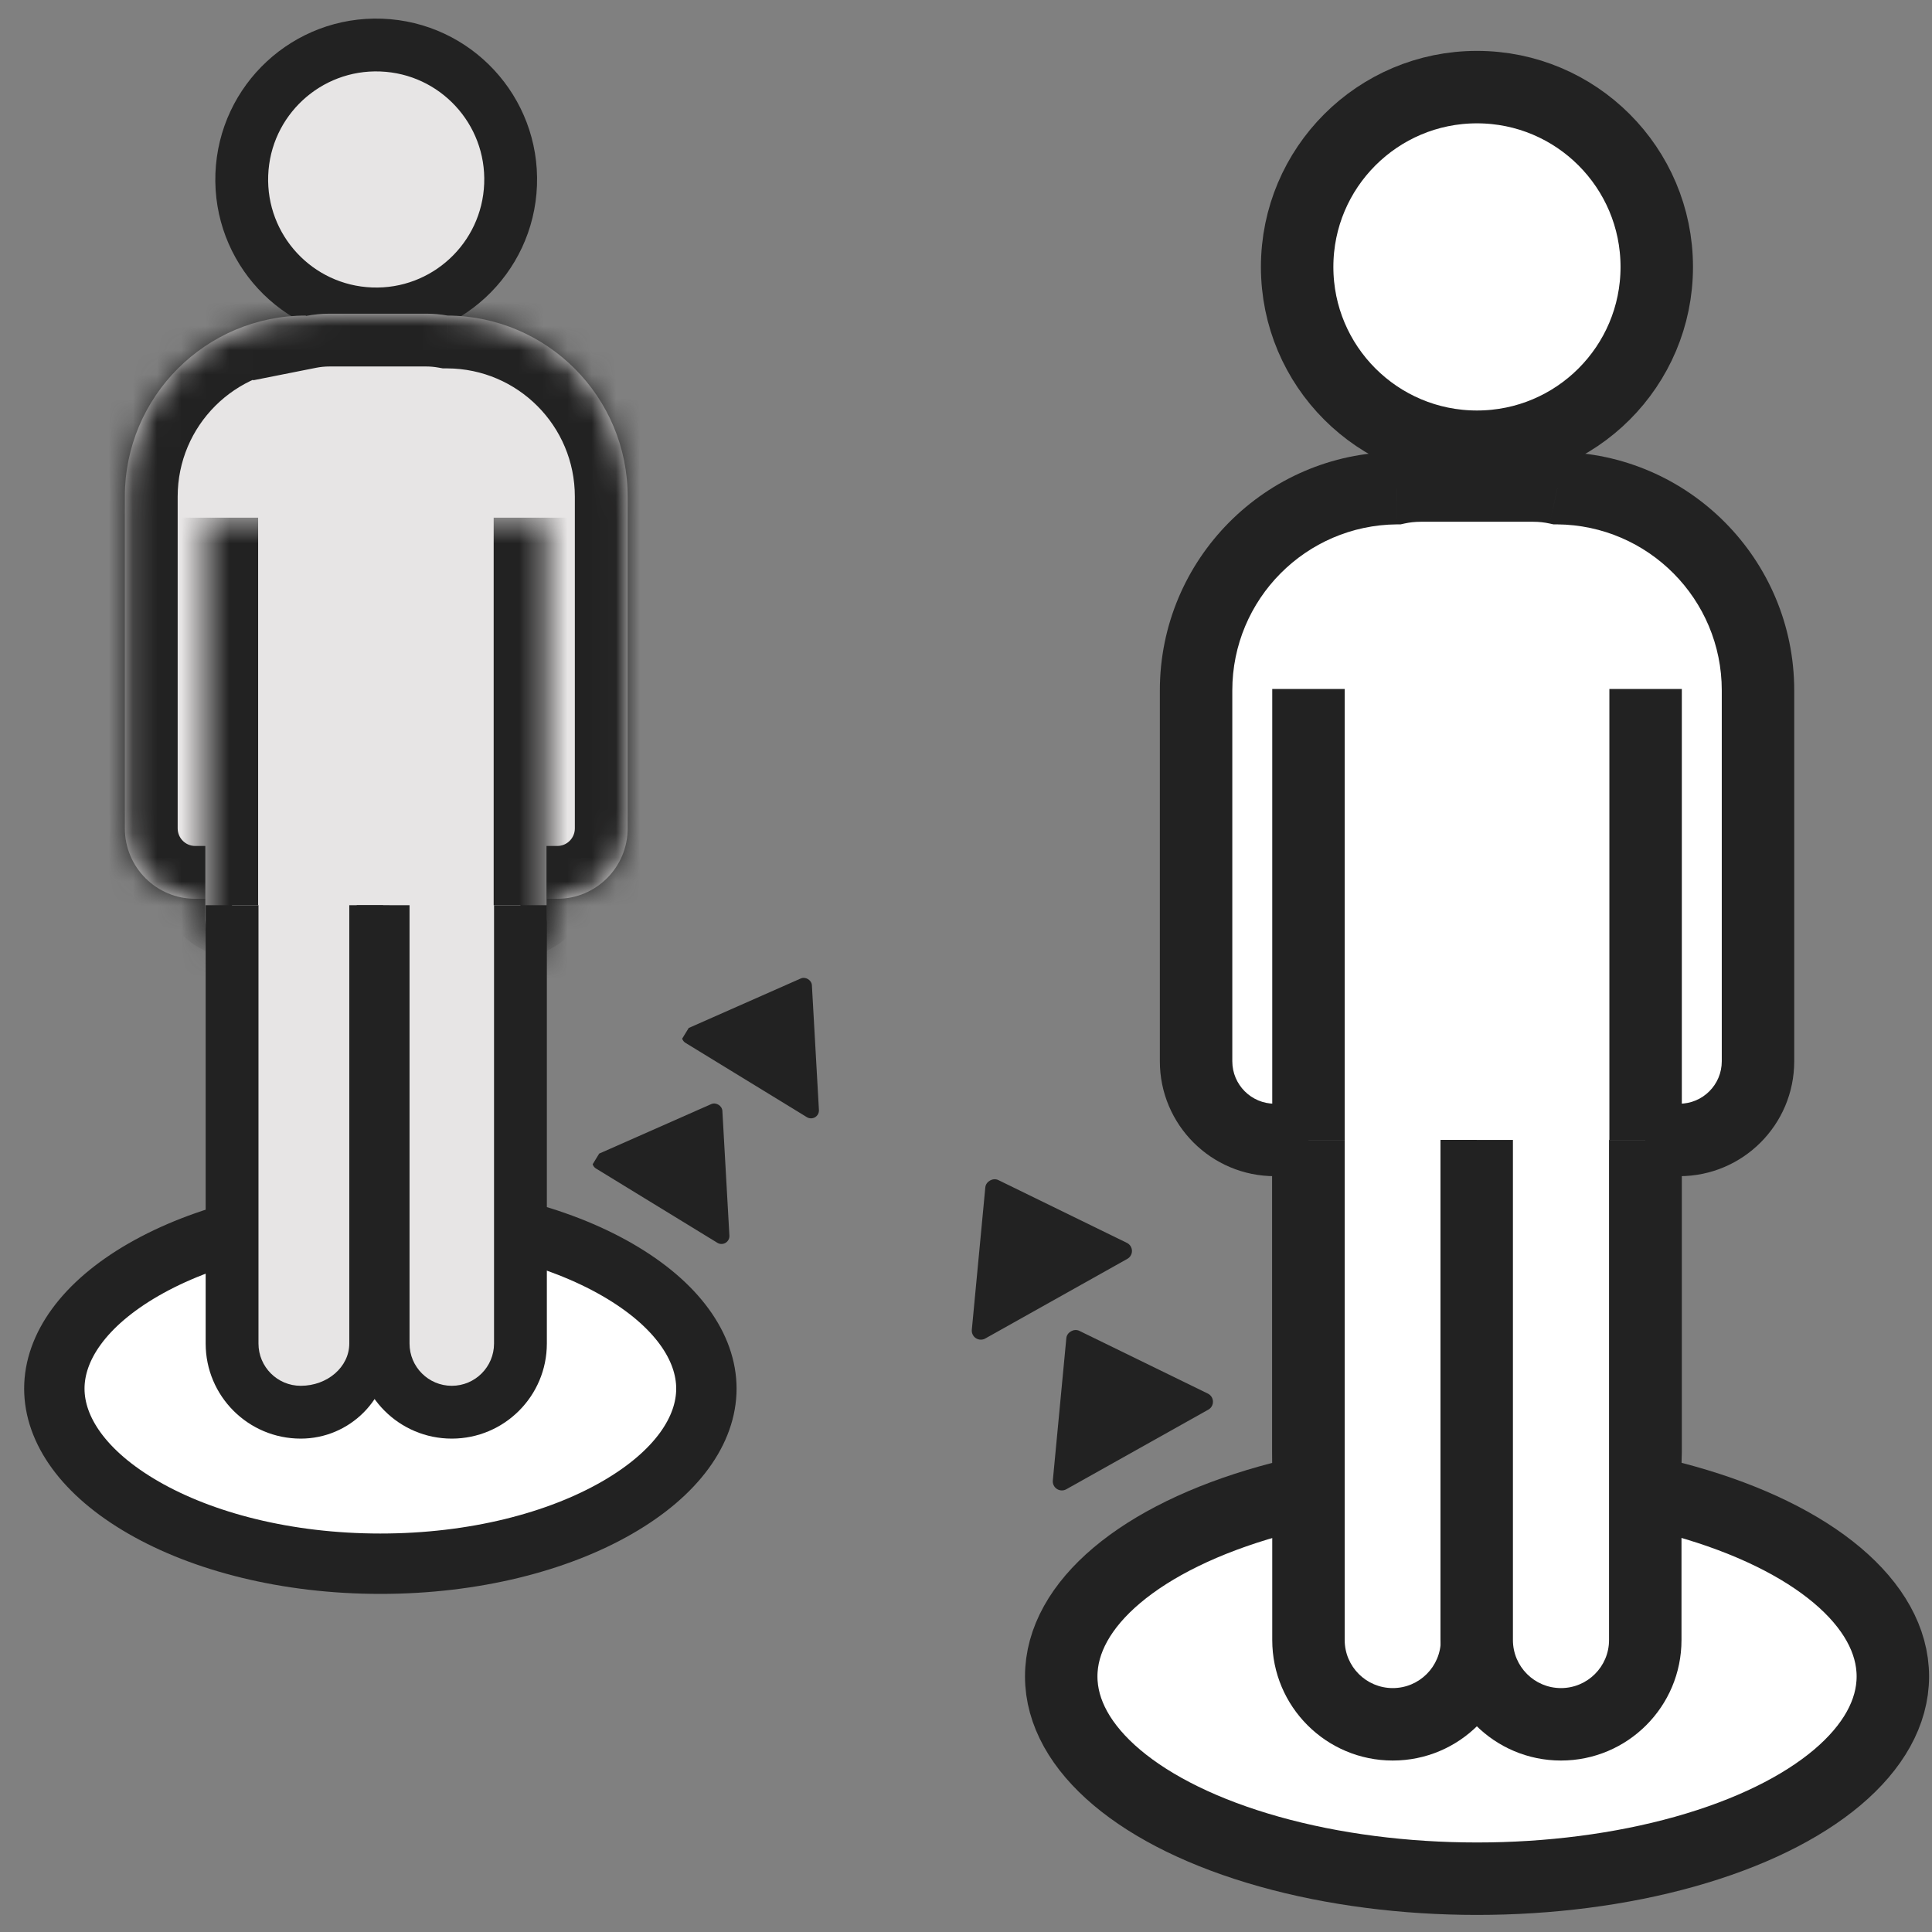 <svg width="80" height="80" viewBox="0 0 80 80" fill="none" xmlns="http://www.w3.org/2000/svg">
<rect x="0" y="0" width="80" height="80" fill="#808080" stroke="none"/>
<g clip-path="url(#clip0_652_3104)">
<g clip-path="url(#clip1_652_3104)">
<path d="M29.25 57.5C29.25 59.21 28.037 60.998 25.556 62.427C23.108 63.838 19.644 64.75 15.75 64.75C11.856 64.75 8.392 63.838 5.944 62.427C3.463 60.998 2.25 59.21 2.25 57.5C2.25 55.79 3.463 54.002 5.944 52.573C8.392 51.162 11.856 50.25 15.75 50.25C19.644 50.25 23.108 51.162 25.556 52.573C28.037 54.002 29.25 55.79 29.25 57.5Z" fill="white" stroke="#222222" stroke-width="2.5"/>
<g clip-path="url(#clip2_652_3104)">
<path d="M24.681 48.387L29.705 51.462C29.756 51.493 29.814 51.51 29.874 51.51C29.934 51.51 29.992 51.494 30.043 51.464C30.095 51.433 30.137 51.389 30.165 51.336C30.193 51.284 30.206 51.224 30.203 51.165L29.912 45.999C29.899 45.785 29.649 45.631 29.452 45.718L24.719 47.809C24.665 47.833 24.618 47.871 24.583 47.92C24.549 47.969 24.529 48.027 24.525 48.086C24.521 48.146 24.533 48.205 24.561 48.258C24.588 48.312 24.63 48.356 24.681 48.387Z" fill="#222222"/>
</g>
<g clip-path="url(#clip3_652_3104)">
<path d="M28.388 43.185L33.412 46.26C33.463 46.291 33.522 46.308 33.581 46.308C33.641 46.308 33.7 46.292 33.751 46.262C33.802 46.231 33.844 46.187 33.872 46.135C33.9 46.082 33.913 46.023 33.91 45.963L33.619 40.797C33.607 40.583 33.356 40.429 33.16 40.516L28.427 42.607C28.372 42.631 28.325 42.669 28.291 42.718C28.256 42.767 28.236 42.825 28.232 42.884C28.228 42.944 28.241 43.004 28.268 43.057C28.296 43.11 28.337 43.154 28.388 43.185Z" fill="#222222"/>
</g>
<path d="M15.789 1.867C18.862 1.983 21.259 4.569 21.142 7.642C21.026 10.716 18.44 13.113 15.367 12.996C12.293 12.88 9.896 10.294 10.013 7.221C10.129 4.147 12.715 1.75 15.789 1.867Z" fill="#E7E5E5" stroke="#222222" stroke-width="2.187"/>
<mask id="path-5-inside-1_652_3104" fill="white">
<path fill-rule="evenodd" clip-rule="evenodd" d="M8.647 37.217H8.085C6.475 37.217 5.17 35.912 5.17 34.302V20.562C5.17 16.422 8.526 13.067 12.665 13.067V13.084C12.981 13.022 13.309 12.989 13.644 12.989H17.647C17.949 12.989 18.245 13.015 18.532 13.067C22.655 13.087 25.99 16.435 25.99 20.562V34.303C25.99 35.912 24.685 37.217 23.075 37.217H22.643V37.734C22.643 40.494 20.406 42.731 17.647 42.731H13.644C10.884 42.731 8.647 40.494 8.647 37.734V37.217Z"/>
</mask>
<path fill-rule="evenodd" clip-rule="evenodd" d="M8.647 37.217H8.085C6.475 37.217 5.17 35.912 5.17 34.302V20.562C5.17 16.422 8.526 13.067 12.665 13.067V13.084C12.981 13.022 13.309 12.989 13.644 12.989H17.647C17.949 12.989 18.245 13.015 18.532 13.067C22.655 13.087 25.99 16.435 25.99 20.562V34.303C25.99 35.912 24.685 37.217 23.075 37.217H22.643V37.734C22.643 40.494 20.406 42.731 17.647 42.731H13.644C10.884 42.731 8.647 40.494 8.647 37.734V37.217Z" fill="#E7E5E5"/>
<path d="M8.647 37.217H10.834V35.03H8.647V37.217ZM12.665 13.067H14.852V10.88H12.665V13.067ZM12.665 13.084H10.478V15.748L13.091 15.229L12.665 13.084ZM18.532 13.067L18.147 15.22L18.333 15.253L18.522 15.254L18.532 13.067ZM22.643 37.217V35.03H20.456V37.217H22.643ZM8.085 39.404H8.647V35.03H8.085V39.404ZM2.983 34.302C2.983 37.12 5.267 39.404 8.085 39.404V35.03C7.683 35.03 7.357 34.704 7.357 34.302H2.983ZM2.983 20.562V34.302H7.357V20.562H2.983ZM12.665 10.88C7.318 10.88 2.983 15.214 2.983 20.562H7.357C7.357 17.63 9.733 15.254 12.665 15.254V10.88ZM14.852 13.084V13.067H10.478V13.084H14.852ZM13.091 15.229C13.268 15.194 13.453 15.175 13.644 15.175V10.802C13.165 10.802 12.695 10.849 12.239 10.939L13.091 15.229ZM13.644 15.175H17.647V10.802H13.644V15.175ZM17.647 15.175C17.819 15.175 17.986 15.191 18.147 15.22L18.918 10.914C18.504 10.84 18.079 10.802 17.647 10.802V15.175ZM18.522 15.254C21.441 15.268 23.803 17.639 23.803 20.562H28.177C28.177 15.231 23.868 10.906 18.543 10.88L18.522 15.254ZM23.803 20.562V34.303H28.177V20.562H23.803ZM23.803 34.303C23.803 34.704 23.477 35.03 23.075 35.03V39.404C25.893 39.404 28.177 37.12 28.177 34.303H23.803ZM23.075 35.03H22.643V39.404H23.075V35.03ZM20.456 37.217V37.734H24.83V37.217H20.456ZM20.456 37.734C20.456 39.286 19.198 40.544 17.647 40.544V44.917C21.614 44.917 24.83 41.701 24.83 37.734H20.456ZM17.647 40.544H13.644V44.917H17.647V40.544ZM13.644 40.544C12.092 40.544 10.834 39.286 10.834 37.734H6.46C6.46 41.701 9.676 44.917 13.644 44.917V40.544ZM10.834 37.734V37.217H6.46V37.734H10.834Z" fill="#222222" mask="url(#path-5-inside-1_652_3104)"/>
<mask id="path-7-inside-2_652_3104" fill="white">
<path d="M8.502 21.435H22.629V38.09C22.629 39.01 21.884 39.756 20.964 39.756H10.168C9.248 39.756 8.502 39.01 8.502 38.09V21.435Z"/>
</mask>
<path d="M8.502 21.435H22.629V38.09C22.629 39.01 21.884 39.756 20.964 39.756H10.168C9.248 39.756 8.502 39.01 8.502 38.09V21.435Z" fill="#E7E5E5"/>
<path d="M8.502 21.435H22.629H8.502ZM22.629 39.756H8.502H22.629ZM10.168 39.756C8.04 39.756 6.315 38.031 6.315 35.903V21.435H10.689V38.09C10.689 39.01 10.689 39.756 10.689 39.756H10.168ZM24.816 21.435V35.903C24.816 38.031 23.091 39.756 20.964 39.756H20.442C20.442 39.756 20.442 39.01 20.442 38.09V21.435H24.816Z" fill="#222222" mask="url(#path-7-inside-2_652_3104)"/>
<path d="M9.609 37.482H15.295V55.633C15.295 57.203 14.023 58.476 12.452 58.476C10.882 58.476 9.609 57.203 9.609 55.633V37.482Z" fill="#E7E5E5"/>
<path d="M9.609 37.482H15.295H9.609ZM16.128 55.894C16.128 57.924 14.482 59.57 12.452 59.57C10.278 59.57 8.516 57.807 8.516 55.633H10.703C10.703 56.599 11.486 57.383 12.452 57.383C13.563 57.383 14.463 56.599 14.463 55.633L16.128 55.894ZM12.452 59.57C10.278 59.57 8.516 57.807 8.516 55.633V37.482H10.703V55.633C10.703 56.599 11.486 57.383 12.452 57.383V59.57ZM16.128 37.482V55.894C16.128 57.924 14.482 59.57 12.452 59.57V57.383C13.563 57.383 14.463 56.599 14.463 55.633V37.482H16.128Z" fill="#222222"/>
<path d="M15.864 37.482H21.55V55.633C21.55 57.203 20.277 58.476 18.707 58.476C17.137 58.476 15.864 57.203 15.864 55.633V37.482Z" fill="#E7E5E5"/>
<path d="M15.864 37.482H21.55H15.864ZM22.644 55.633C22.644 57.807 20.881 59.57 18.707 59.57C16.533 59.57 14.771 57.807 14.771 55.633H16.958C16.958 56.599 17.741 57.383 18.707 57.383C19.674 57.383 20.457 56.599 20.457 55.633H22.644ZM18.707 59.57C16.533 59.57 14.771 57.807 14.771 55.633V37.482H16.958V55.633C16.958 56.599 17.741 57.383 18.707 57.383V59.57ZM22.644 37.482V55.633C22.644 57.807 20.881 59.57 18.707 59.57V57.383C19.674 57.383 20.457 56.599 20.457 55.633V37.482H22.644Z" fill="#222222"/>
<g clip-path="url(#clip4_652_3104)">
<path d="M50.035 58.37L44.152 61.668C44.092 61.701 44.024 61.718 43.956 61.715C43.888 61.713 43.822 61.692 43.764 61.655C43.707 61.617 43.661 61.565 43.631 61.504C43.601 61.443 43.589 61.374 43.595 61.306L44.155 55.408C44.178 55.164 44.471 54.999 44.692 55.107L50.016 57.706C50.077 57.736 50.13 57.783 50.167 57.84C50.204 57.898 50.224 57.964 50.226 58.032C50.228 58.101 50.211 58.169 50.178 58.228C50.144 58.288 50.094 58.337 50.035 58.37Z" fill="#222222"/>
</g>
<g clip-path="url(#clip5_652_3104)">
<path d="M46.68 52.127L40.797 55.425C40.737 55.459 40.67 55.475 40.602 55.472C40.533 55.47 40.467 55.449 40.41 55.412C40.352 55.375 40.306 55.322 40.277 55.261C40.247 55.2 40.234 55.131 40.241 55.063L40.8 49.165C40.823 48.921 41.117 48.756 41.338 48.864L46.661 51.464C46.723 51.494 46.775 51.54 46.812 51.597C46.849 51.655 46.87 51.721 46.872 51.79C46.874 51.858 46.857 51.926 46.823 51.985C46.789 52.045 46.74 52.094 46.68 52.127Z" fill="#222222"/>
</g>
<ellipse cx="61.161" cy="69.417" rx="17.218" ry="8.376" fill="white" stroke="#222222" stroke-width="3"/>
<path d="M61.158 18.498C65.27 18.498 68.603 15.165 68.603 11.053C68.603 6.941 65.27 3.607 61.158 3.607C57.046 3.607 53.712 6.941 53.712 11.053C53.712 15.165 57.046 18.498 61.158 18.498Z" fill="white" stroke="#222222" stroke-width="3"/>
<path fill-rule="evenodd" clip-rule="evenodd" d="M54.181 47.203H52.785C50.986 47.203 49.527 45.744 49.527 43.945V28.589C49.527 23.987 53.239 20.252 57.832 20.213C58.155 20.142 58.49 20.105 58.834 20.105H63.487C63.832 20.105 64.167 20.142 64.49 20.213C69.083 20.251 72.795 23.986 72.795 28.589V43.945C72.795 45.744 71.337 47.203 69.537 47.203H68.141V60.124C68.141 63.208 65.641 65.708 62.557 65.708H59.765C56.681 65.708 54.181 63.208 54.181 60.124V47.203Z" fill="white"/>
<path d="M54.181 47.203H55.681V45.703H54.181V47.203ZM57.832 20.213L57.844 21.713L58.001 21.712L58.153 21.678L57.832 20.213ZM64.49 20.213L64.168 21.678L64.321 21.712L64.477 21.713L64.49 20.213ZM68.141 47.203V45.703H66.641V47.203H68.141ZM52.785 48.703H54.181V45.703H52.785V48.703ZM48.027 43.945C48.027 46.572 50.157 48.703 52.785 48.703V45.703C51.814 45.703 51.027 44.916 51.027 43.945H48.027ZM48.027 28.589V43.945H51.027V28.589H48.027ZM57.819 18.713C52.403 18.758 48.027 23.163 48.027 28.589H51.027C51.027 24.811 54.074 21.744 57.844 21.713L57.819 18.713ZM58.153 21.678C58.371 21.63 58.599 21.605 58.834 21.605V18.605C58.381 18.605 57.938 18.654 57.51 18.748L58.153 21.678ZM58.834 21.605H63.487V18.605H58.834V21.605ZM63.487 21.605C63.723 21.605 63.95 21.63 64.168 21.678L64.811 18.748C64.384 18.654 63.94 18.605 63.487 18.605V21.605ZM64.477 21.713C68.248 21.744 71.295 24.811 71.295 28.589H74.295C74.295 23.162 69.918 18.758 64.502 18.713L64.477 21.713ZM71.295 28.589V43.945H74.295V28.589H71.295ZM71.295 43.945C71.295 44.916 70.508 45.703 69.537 45.703V48.703C72.165 48.703 74.295 46.572 74.295 43.945H71.295ZM69.537 45.703H68.141V48.703H69.537V45.703ZM66.641 47.203V60.124H69.641V47.203H66.641ZM66.641 60.124C66.641 62.38 64.812 64.208 62.557 64.208V67.208C66.469 67.208 69.641 64.037 69.641 60.124H66.641ZM62.557 64.208H59.765V67.208H62.557V64.208ZM59.765 64.208C57.509 64.208 55.681 62.38 55.681 60.124H52.681C52.681 64.037 55.852 67.208 59.765 67.208V64.208ZM55.681 60.124V47.203H52.681V60.124H55.681Z" fill="#222222"/>
<path d="M54.181 28.528H68.141V47.142C68.141 48.169 67.308 49.003 66.28 49.003H56.042C55.014 49.003 54.181 48.169 54.181 47.142V28.528Z" fill="white"/>
<path d="M54.181 28.528H68.141H54.181ZM68.141 49.003H54.181H68.141ZM56.042 49.003C54.186 49.003 52.681 47.498 52.681 45.642V28.528H55.681V47.142C55.681 48.169 55.843 49.003 56.042 49.003ZM69.641 28.528V45.642C69.641 47.498 68.136 49.003 66.28 49.003C66.479 49.003 66.641 48.169 66.641 47.142V28.528H69.641Z" fill="#222222"/>
<path d="M54.181 47.202H61.161V67.91C61.161 69.838 59.598 71.4 57.671 71.4C55.743 71.4 54.181 69.838 54.181 67.91V47.202Z" fill="white"/>
<path d="M54.181 47.202H61.161H54.181ZM62.661 67.91C62.661 70.666 60.427 72.9 57.671 72.9C54.915 72.9 52.681 70.666 52.681 67.91H55.681C55.681 69.009 56.572 69.9 57.671 69.9C58.77 69.9 59.661 69.009 59.661 67.91H62.661ZM57.671 72.9C54.915 72.9 52.681 70.666 52.681 67.91V47.202H55.681V67.91C55.681 69.009 56.572 69.9 57.671 69.9V72.9ZM62.661 47.202V67.91C62.661 70.666 60.427 72.9 57.671 72.9V69.9C58.77 69.9 59.661 69.009 59.661 67.91V47.202H62.661Z" fill="#222222"/>
<path d="M61.147 47.202H68.127V67.91C68.127 69.837 66.564 71.4 64.637 71.4C62.709 71.4 61.147 69.837 61.147 67.91V47.202Z" fill="white"/>
<path d="M61.147 47.202H68.127H61.147ZM69.627 67.91C69.627 70.666 67.393 72.9 64.637 72.9C61.881 72.9 59.647 70.666 59.647 67.91H62.647C62.647 69.009 63.538 69.9 64.637 69.9C65.736 69.9 66.627 69.009 66.627 67.91H69.627ZM64.637 72.9C61.881 72.9 59.647 70.666 59.647 67.91V47.202H62.647V67.91C62.647 69.009 63.538 69.9 64.637 69.9V72.9ZM69.627 47.202V67.91C69.627 70.666 67.393 72.9 64.637 72.9V69.9C65.736 69.9 66.627 69.009 66.627 67.91V47.202H69.627Z" fill="#222222"/>
</g>
</g>
<defs>
<clipPath id="clip0_652_3104">
<rect width="80" height="80" fill="white"/>
</clipPath>
<clipPath id="clip1_652_3104">
<rect width="84" height="80" fill="white" transform="translate(-4 -0)"/>
</clipPath>
<clipPath id="clip2_652_3104">
<rect width="7.854" height="7.854" fill="white" transform="translate(27.975 42.599) rotate(31.469)"/>
</clipPath>
<clipPath id="clip3_652_3104">
<rect width="7.854" height="7.854" fill="white" transform="translate(31.682 37.397) rotate(31.469)"/>
</clipPath>
<clipPath id="clip4_652_3104">
<rect width="8.993" height="9.115" fill="white" transform="matrix(-0.872 0.489 0.489 0.872 47.535 52.61)"/>
</clipPath>
<clipPath id="clip5_652_3104">
<rect width="8.993" height="9.115" fill="white" transform="matrix(-0.872 0.489 0.489 0.872 44.18 46.367)"/>
</clipPath>
</defs>
</svg>

